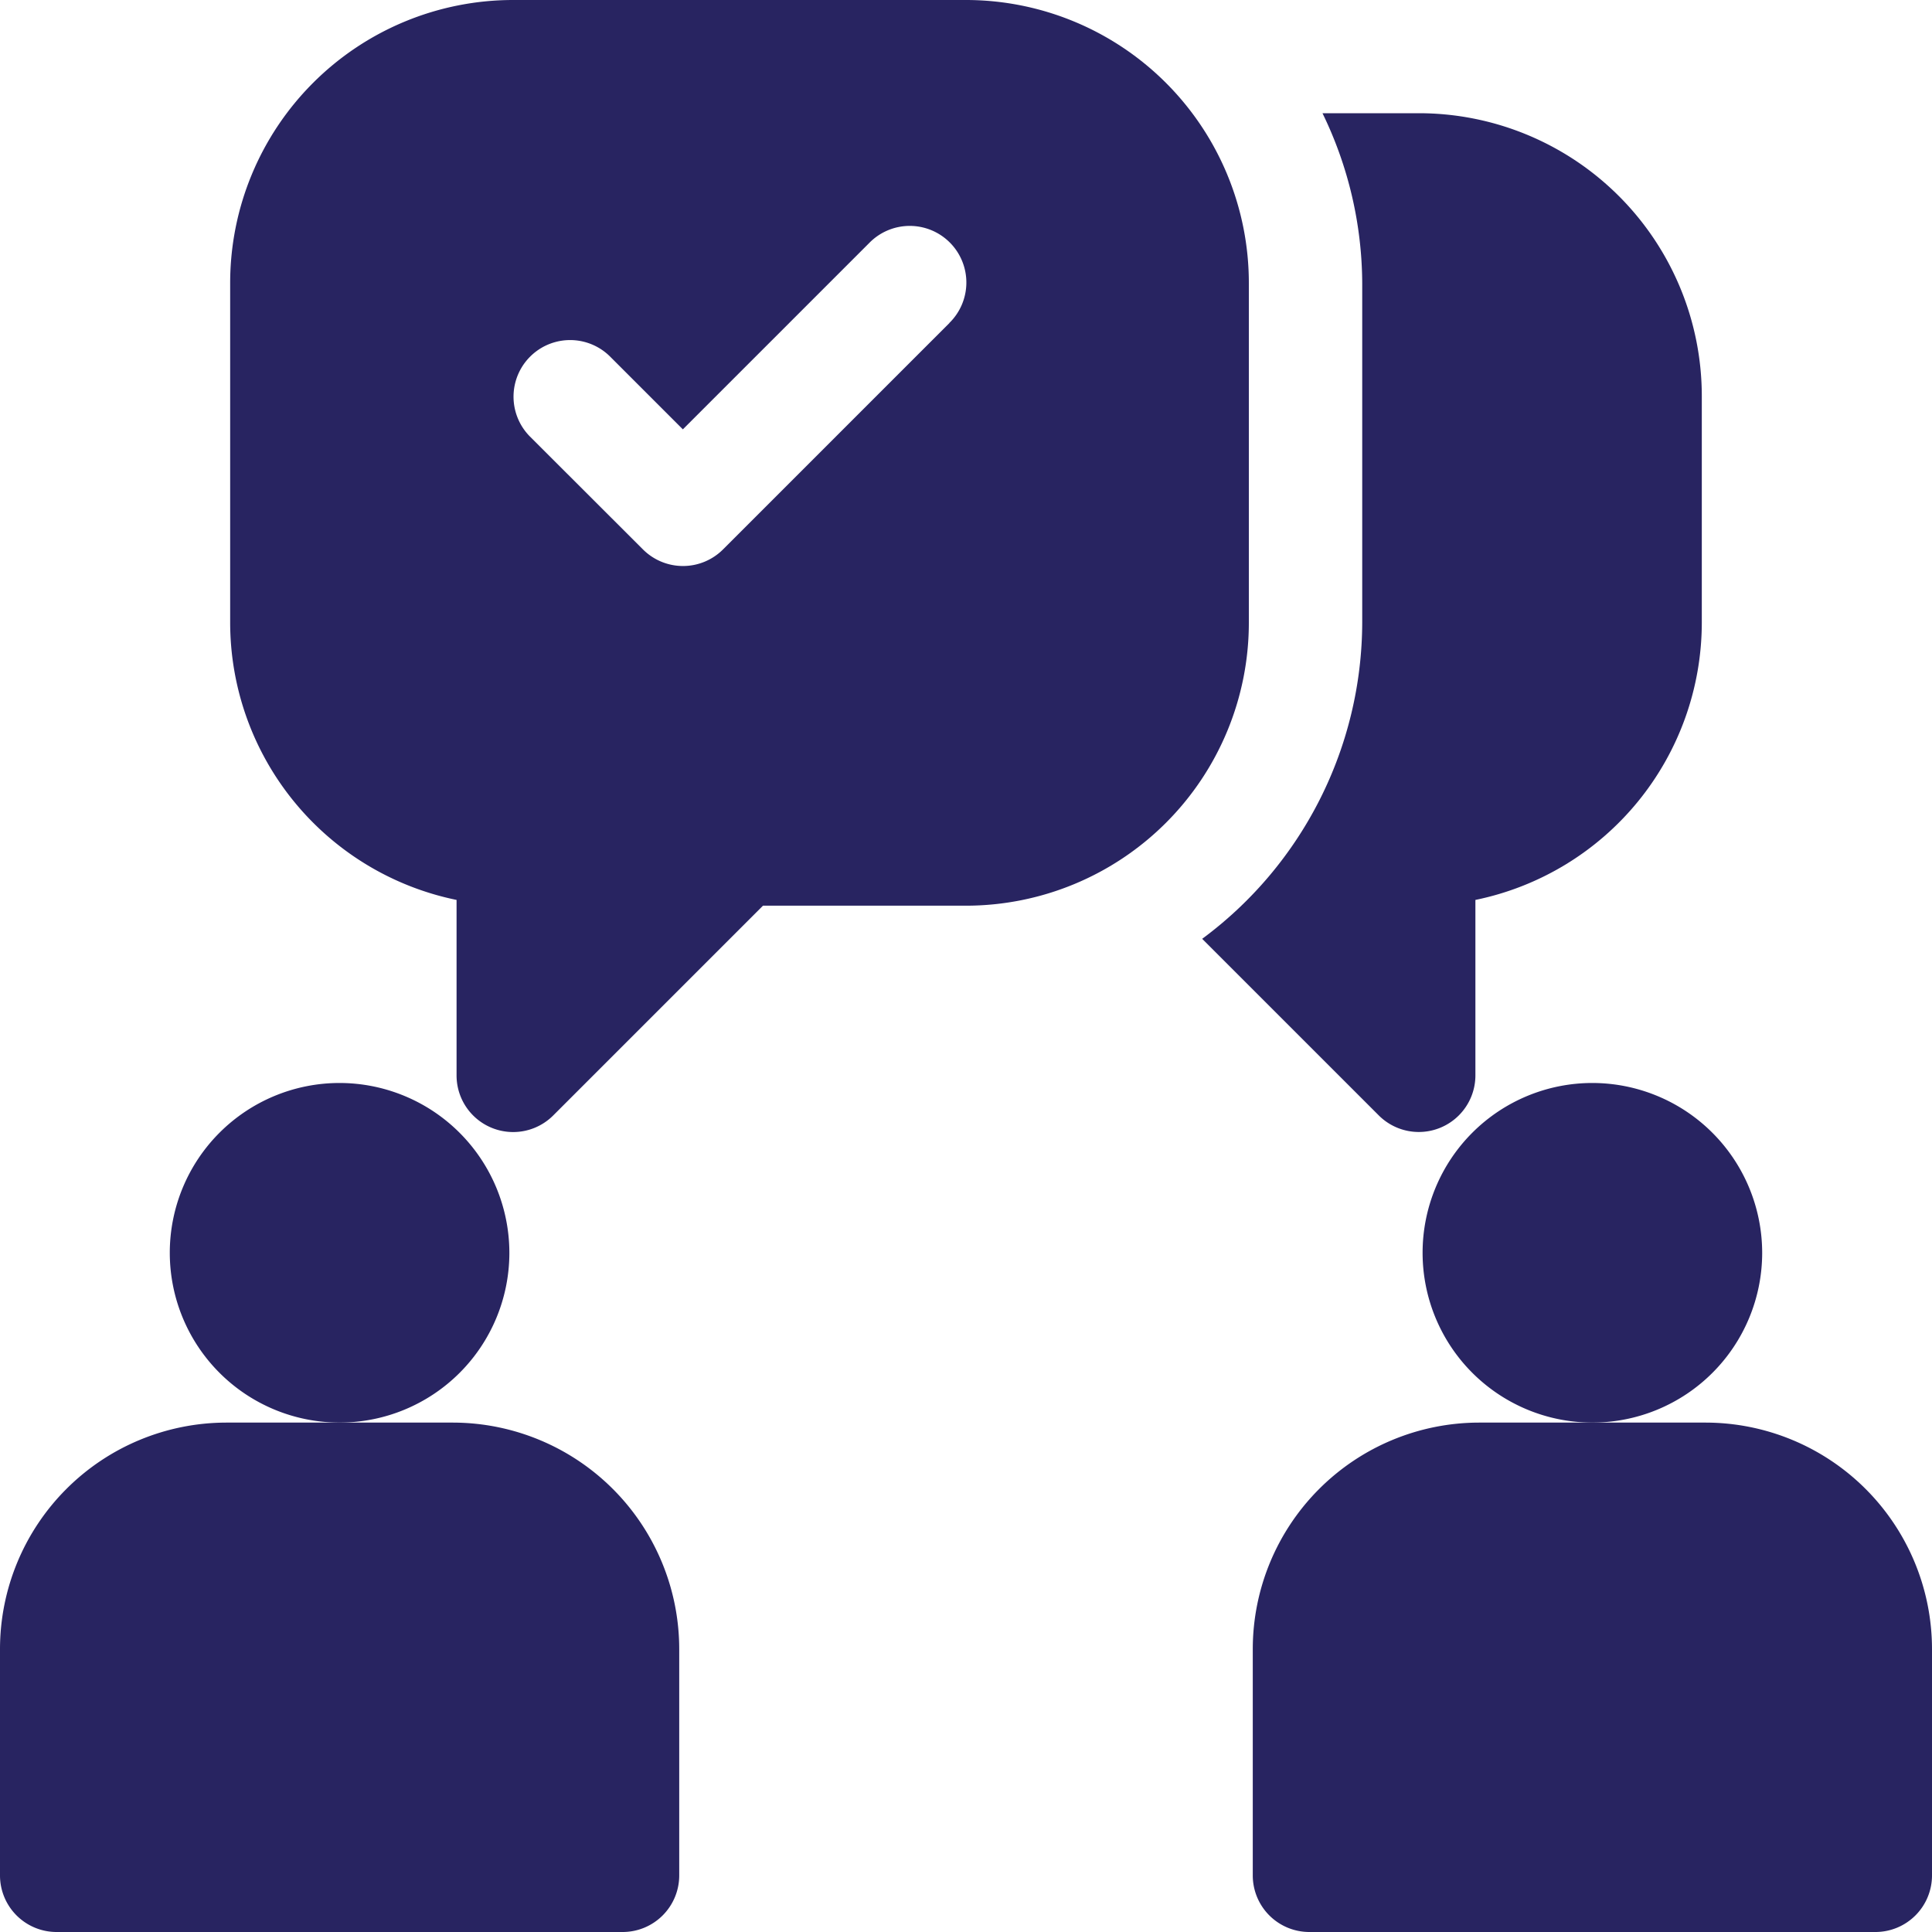 <svg xmlns="http://www.w3.org/2000/svg" xmlns:xlink="http://www.w3.org/1999/xlink" width="60" height="60" viewBox="0 0 60 60"><defs><clipPath id="a"><rect width="60" height="60" fill="#282461"/></clipPath></defs><g clip-path="url(#a)"><path d="M50.273,287a5.273,5.273,0,1,0,5.273,5.273A5.279,5.279,0,0,0,50.273,287" transform="translate(-39.727 -253.367)" fill="#282461"/><path d="M14.063,377H7.031A7.038,7.038,0,0,0,0,384.031v7.031a1.757,1.757,0,0,0,1.758,1.758H19.336a1.757,1.757,0,0,0,1.758-1.758v-7.031A7.038,7.038,0,0,0,14.063,377" transform="translate(0 -332.82)" fill="#282461"/><path d="M382.273,287a5.273,5.273,0,1,0,5.273,5.273A5.279,5.279,0,0,0,382.273,287" transform="translate(-332.82 -253.367)" fill="#282461"/><path d="M346.063,377h-7.031A7.038,7.038,0,0,0,332,384.031v7.031a1.757,1.757,0,0,0,1.758,1.758h17.578a1.757,1.757,0,0,0,1.758-1.758v-7.031A7.038,7.038,0,0,0,346.063,377" transform="translate(-293.094 -332.82)" fill="#282461"/><path d="M83.852,0H69.789A8.789,8.789,0,0,0,61,8.789V19.336a8.8,8.8,0,0,0,7.031,8.612V33.4a1.758,1.758,0,0,0,3,1.243l6.516-6.516h6.3a8.789,8.789,0,0,0,8.789-8.789V8.789A8.789,8.789,0,0,0,83.852,0m-.515,10.032-7.031,7.031a1.758,1.758,0,0,1-2.486,0L70.3,13.547a1.758,1.758,0,0,1,2.486-2.486l2.273,2.273,5.788-5.788a1.758,1.758,0,1,1,2.486,2.486" transform="translate(-53.852)" fill="#282461"/><path d="M325.317,30h-2.992a12.163,12.163,0,0,1,1.234,5.273V45.82a12.257,12.257,0,0,1-4.97,9.82l5.485,5.485a1.758,1.758,0,0,0,3-1.243v-5.45a8.8,8.8,0,0,0,7.031-8.612V38.789A8.789,8.789,0,0,0,325.317,30" transform="translate(-281.254 -26.484)" fill="#282461"/></g></svg>